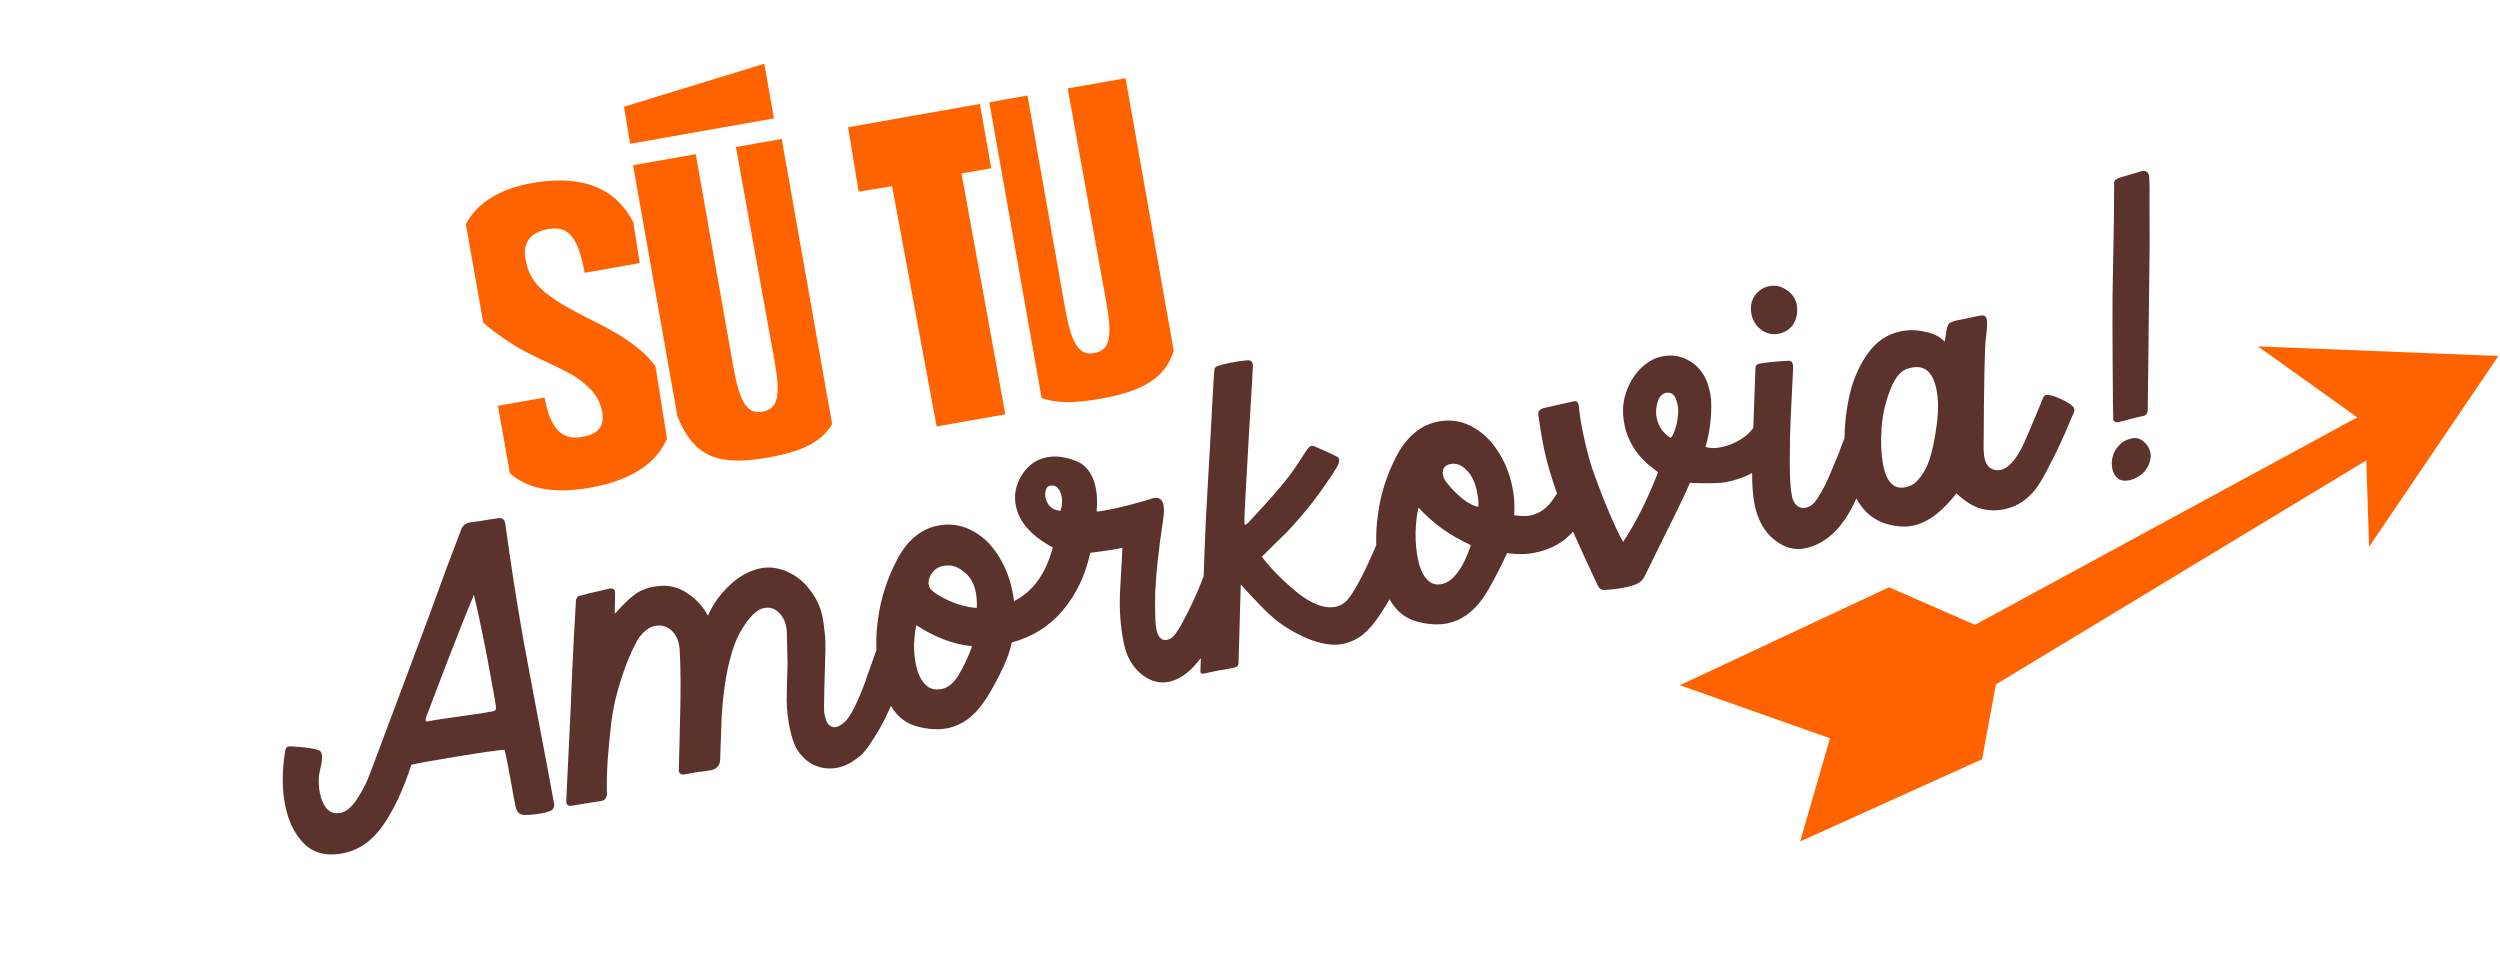 <svg width="337" height="130" viewBox="0 0 337 130" fill="none" xmlns="http://www.w3.org/2000/svg">
<path d="M78.812 36.775C77.865 31.413 76.3 30.46 73.863 30.891C71.372 31.331 70.464 32.832 70.828 34.89C71.411 38.194 73.1 39.851 80.079 43.309C83.813 45.163 86.588 46.962 88.357 49.386L89.908 59.11C88.733 61.943 85.802 64.639 79.519 65.749C74.266 66.677 70.911 65.706 68.731 63.801L67.123 54.702L73.406 53.592C74.392 59.171 76.851 59.183 78.53 58.886C80.101 58.609 81.595 57.898 81.174 55.515C80.839 53.619 79.733 52.418 78.248 51.284C76.043 49.551 71.681 48.256 68.176 45.803C66.965 44.956 66.009 44.287 65.142 43.491L62.798 30.221C64.422 27.086 67.859 25.361 71.65 24.692C79.612 23.285 83.42 26.186 85.374 29.974L86.232 35.464L78.812 36.775ZM112.172 57.187C110.659 59.688 107.913 60.899 103.58 61.665C96.972 62.832 93.598 61.753 91.319 56.124L85.338 22.273L93.787 20.78L98.811 49.215C99.663 54.035 100.603 55.88 102.769 55.497C105.044 55.095 105.187 53.059 104.393 48.563L99.203 19.823L105.377 18.732L112.172 57.187ZM84.939 19.384L84.112 14.391L103.027 8.591L104.328 15.957L84.939 19.384ZM133.621 22.678L129.613 23.386L135.517 55.854L126.256 57.49L120.253 25.096L115.748 25.836L114.325 17.151L132.09 14.012L133.621 22.678ZM158.212 47.264C157.127 50.919 154.097 52.739 148.302 53.763C144.89 54.366 142.322 54.373 140.407 53.65L133.363 13.787L138.508 12.878L143.533 41.312C144.384 46.133 145.325 47.977 147.491 47.595C149.766 47.193 149.909 45.157 149.115 40.661L143.925 11.921L151.724 10.543L158.212 47.264Z" fill="#FF6300"/>
<path d="M336.783 47.987L319.352 73.709L318.979 62.063L269.05 92.253L267.185 102.343L242.659 113.429L246.683 99.516L226.446 92.369L254.642 79.159L266.222 84.225L317.76 56.26L304.369 46.694L336.783 47.987Z" fill="#FF6300"/>
<path d="M68.016 101.073C67.365 101.087 65.281 101.381 61.764 101.956C58.286 102.522 56.179 102.903 55.444 103.098C54.407 106.34 53.154 109.035 51.684 111.182C50.245 113.283 48.468 114.555 46.354 114.998C44.201 115.45 42.468 115.078 41.154 113.882C39.832 112.647 38.937 110.914 38.469 108.683C38.075 106.804 38.008 104.733 38.269 102.472C38.306 102.259 38.347 101.965 38.39 101.588C38.434 101.211 38.486 100.975 38.548 100.88C38.641 100.738 38.746 100.655 38.864 100.63C38.981 100.606 39.185 100.604 39.476 100.624C39.805 100.637 40.096 100.658 40.347 100.687C41.47 100.778 42.338 100.923 42.952 101.121C43.172 101.198 43.311 101.373 43.368 101.647C43.467 102.117 43.403 102.784 43.176 103.649C42.903 104.687 42.894 105.813 43.149 107.027C43.329 107.888 43.657 108.575 44.133 109.088C44.6 109.563 45.206 109.722 45.95 109.565C46.615 109.426 47.281 108.898 47.947 107.982C48.605 107.026 49.152 106.032 49.59 105.001C49.858 104.331 50.987 101.336 52.977 96.014C54.966 90.692 56.577 86.389 57.809 83.106C59.567 78.241 61.017 74.341 62.158 71.404C62.373 70.868 62.735 70.547 63.244 70.44L65.089 70.176C65.402 70.11 66.115 70.001 67.227 69.85C67.705 69.79 67.998 70.015 68.104 70.524C68.863 76.087 69.69 81.39 70.584 86.434C71.518 91.469 72.588 97.15 73.793 103.478C74.397 106.744 74.702 108.396 74.71 108.435C74.731 108.921 74.491 109.237 73.99 109.383L73.356 109.578C72.808 109.693 72.213 109.777 71.57 109.83C70.966 109.875 70.535 109.863 70.275 109.795C69.882 109.673 69.619 109.299 69.488 108.673C69.291 107.733 69.134 106.887 69.017 106.135C68.512 103.339 68.178 101.652 68.016 101.073ZM57.42 96.737C57.374 96.91 57.364 97.055 57.389 97.172C57.444 97.242 57.511 97.269 57.589 97.253C58.333 97.097 59.818 96.867 62.043 96.564C64.268 96.26 65.752 96.03 66.496 95.874C66.809 95.809 66.925 95.58 66.843 95.189C66.832 94.945 66.625 93.763 66.221 91.641C65.855 89.51 65.402 87.153 64.86 84.57C64.441 82.573 64.113 81.109 63.877 80.178C62.818 82.73 61.588 85.828 60.187 89.474C58.817 93.072 57.894 95.493 57.42 96.737ZM122.46 88.239C122.515 88.309 122.556 88.403 122.58 88.52C122.605 88.638 122.583 88.826 122.515 89.086C121.444 91.967 120.543 94.2 119.813 95.783C119.122 97.359 118.211 98.96 117.081 100.587C116.586 101.345 115.96 101.966 115.204 102.452C114.495 102.969 113.749 103.309 112.966 103.473C111.987 103.679 111.034 103.613 110.105 103.277C109.223 102.971 108.445 102.378 107.77 101.498C107.214 100.798 106.784 99.723 106.48 98.275C106.217 97.022 106.072 95.744 106.044 94.442C106.055 93.132 106.094 91.469 106.162 89.452C106.156 88.84 106.123 87.416 106.062 85.181C106.069 85.016 106.035 84.758 105.961 84.406C105.788 83.583 105.429 82.944 104.884 82.486C104.369 81.981 103.72 81.81 102.937 81.975C102.233 82.123 101.481 82.73 100.683 83.796C99.925 84.855 99.366 85.892 99.007 86.907C98.074 89.473 97.497 92.762 97.276 96.773L97.071 102.517C97.05 102.808 96.943 103.075 96.749 103.32C96.555 103.565 96.282 103.725 95.93 103.799C95.343 103.922 94.728 104.01 94.085 104.063L92.193 104.399C91.998 104.44 91.825 104.395 91.674 104.263C91.524 104.131 91.467 103.959 91.505 103.746L91.667 97.214C91.778 93.267 91.764 90.082 91.624 87.659C91.622 87.455 91.584 87.177 91.51 86.825C91.321 85.924 90.914 85.254 90.29 84.812C89.706 84.363 89.022 84.22 88.239 84.384C87.73 84.491 87.239 84.778 86.764 85.246C86.321 85.665 85.957 86.171 85.672 86.762C85.025 87.961 84.366 89.591 83.695 91.653C83.055 93.667 82.629 95.534 82.418 97.254C82.229 98.888 82.061 100.619 81.914 102.448C81.805 104.269 81.772 105.768 81.815 106.944C81.829 107.595 81.495 107.952 80.813 108.013C80.296 108.081 79.07 108.277 77.135 108.601C76.587 108.716 76.319 108.506 76.329 107.973L76.624 101.78C76.849 97.401 77.005 93.955 77.091 91.444C77.286 87.112 77.465 83.682 77.629 81.154C77.648 80.66 77.814 80.38 78.128 80.314C78.636 80.207 79.063 80.097 79.407 79.984L82.096 79.359C82.683 79.236 82.956 79.464 82.914 80.045L82.869 82.752C83.894 81.597 84.741 80.766 85.411 80.257C86.112 79.701 86.952 79.321 87.93 79.115C88.165 79.066 88.604 79.015 89.247 78.962C90.462 78.911 91.619 79.261 92.716 80.012C93.853 80.754 94.757 81.75 95.428 82.999C96.119 81.423 97.098 80.053 98.366 78.888C99.626 77.683 100.999 76.925 102.487 76.613C103.661 76.367 104.879 76.52 106.139 77.073C107.399 77.626 108.463 78.506 109.329 79.714C110.235 80.913 110.793 82.308 111.004 83.899C111.173 85.09 111.255 85.972 111.253 86.544C111.281 87.07 111.274 87.909 111.23 89.063C111.209 89.353 111.176 90.464 111.132 92.394C111.079 94.285 111.071 95.513 111.108 96.077L111.206 96.547C111.305 97.017 111.465 97.392 111.687 97.672C111.996 97.975 112.346 98.086 112.738 98.004C113.051 97.938 113.449 97.691 113.931 97.263C114.436 96.748 114.981 95.837 115.565 94.529C116.148 93.221 116.6 92.064 116.92 91.057L118.193 87.479C118.292 87.172 118.388 86.948 118.481 86.806C118.604 86.616 118.772 86.54 118.985 86.577C119.283 86.637 119.886 86.879 120.792 87.302C121.737 87.716 122.293 88.029 122.46 88.239ZM126.975 92.871C127.836 92.69 128.599 92.039 129.263 90.919C129.958 89.751 130.55 88.483 131.039 87.113C128.534 86.862 126.027 85.917 123.517 84.278C123.351 85.048 123.25 85.927 123.212 86.916C123.205 87.858 123.292 88.759 123.473 89.62C123.711 90.756 124.12 91.63 124.698 92.245C125.276 92.859 126.035 93.068 126.975 92.871ZM118.366 83.397C118.732 80.663 119.586 78.011 120.927 75.441C122.268 72.871 124.073 71.348 126.344 70.871C127.949 70.534 129.461 70.728 130.88 71.452C132.291 72.137 133.477 73.216 134.441 74.69C135.396 76.124 136.062 77.742 136.44 79.543C136.579 80.208 136.663 80.702 136.689 81.023C139.242 79.752 140.985 77.343 141.916 73.796C139.062 72.269 137.405 70.41 136.945 68.218C136.649 66.808 136.895 65.449 137.683 64.139C138.502 62.782 139.616 61.956 141.025 61.66C142.239 61.405 143.558 61.558 144.983 62.117C146.4 62.637 147.31 63.856 147.713 65.774C147.893 66.636 147.931 67.69 147.825 68.939C147.998 68.984 148.73 68.871 150.022 68.6C151.236 68.346 152.613 67.995 154.154 67.549L155.422 67.161C156.205 66.997 156.674 67.286 156.83 68.03C156.937 68.539 156.92 69.237 156.779 70.125C156.196 73.967 155.846 77.167 155.728 79.726C155.689 80.51 155.693 81.797 155.741 83.585C155.762 84.071 155.809 84.491 155.883 84.843C156.113 85.939 156.6 86.409 157.343 86.253C157.735 86.171 158.074 85.936 158.36 85.549C158.686 85.154 159.053 84.566 159.462 83.785C160.934 81.065 162.139 78.237 163.077 75.302C163.145 75.043 163.214 74.885 163.284 74.83C163.393 74.766 163.562 74.792 163.791 74.907L166.568 76.164C166.93 76.333 167.132 76.515 167.173 76.711C167.198 76.829 167.176 77.017 167.108 77.276C166.038 81.138 164.646 84.435 162.93 87.165C161.222 89.935 159.448 91.513 157.608 91.899C156.277 92.178 155.019 91.829 153.833 90.852C152.647 89.875 151.873 88.525 151.512 86.802C151.044 84.571 150.865 82.258 150.976 79.865L151.307 73.848C150.172 74.087 148.727 74.308 146.971 74.513C146.302 77.555 145.067 80.144 143.267 82.279C141.467 84.414 139.174 85.856 136.389 86.604C136.126 87.885 135.56 89.373 134.689 91.068C133.85 92.715 133.128 93.95 132.524 94.772C131.2 96.643 129.618 97.772 127.778 98.158C126.564 98.413 125.179 98.336 123.622 97.927C122.277 97.555 121.195 96.781 120.376 95.604C119.548 94.388 118.954 92.919 118.593 91.196C118.05 88.612 117.975 86.013 118.366 83.397ZM125.436 79.4C125.864 79.882 126.689 80.404 127.91 80.965C129.131 81.526 130.386 81.855 131.673 81.953C131.705 81.129 131.651 80.384 131.511 79.719C131.322 78.818 130.938 78.061 130.36 77.447C129.544 76.678 128.764 76.269 128.018 76.221C127.61 76.225 127.328 76.244 127.171 76.276C126.467 76.424 125.929 76.782 125.558 77.351C125.217 77.872 125.101 78.387 125.207 78.896C125.257 79.13 125.333 79.299 125.436 79.4ZM141.308 67.977C141.666 68.514 142.218 68.807 142.964 68.855C143.185 68.155 143.23 67.492 143.098 66.865C143 66.395 142.82 66.025 142.558 65.752C142.297 65.48 141.951 65.389 141.52 65.48C141.246 65.537 141.064 65.739 140.973 66.085C140.874 66.392 140.865 66.741 140.947 67.133C141.005 67.407 141.125 67.688 141.308 67.977ZM187.029 71.625C187.62 71.91 188.219 72.234 188.827 72.597C189.465 72.912 189.942 73.139 190.257 73.278C190.344 73.3 190.403 73.39 190.436 73.546C190.469 73.703 190.416 73.939 190.278 74.254L189.749 75.53C189.043 77.231 188.459 78.539 187.997 79.453C187.574 80.359 186.945 81.452 186.11 82.731C185.306 83.962 184.503 84.907 183.701 85.566C182.891 86.185 181.996 86.598 181.018 86.803C179.726 87.074 178.143 86.834 176.269 86.083C174.425 85.285 172.855 84.327 171.558 83.209C170.664 82.457 169.231 80.98 167.256 78.778L166.956 89.325C166.95 89.489 166.9 89.643 166.807 89.785C166.706 89.888 166.577 89.956 166.421 89.989C165.285 90.227 164.596 90.351 164.353 90.361L162.239 90.805C161.965 90.862 161.823 90.769 161.813 90.526C161.891 87.976 162.008 84.539 162.163 80.215C162.31 75.852 162.442 72.391 162.559 69.832C162.876 64.33 163.088 60.566 163.194 58.541C163.486 52.921 163.655 50.025 163.7 49.852C163.729 49.6 163.877 49.426 164.143 49.33C164.448 49.225 164.796 49.132 165.187 49.049C165.618 48.959 165.931 48.893 166.127 48.852C166.675 48.737 167.309 48.645 168.031 48.575C168.548 48.508 168.836 48.713 168.895 49.191C168.912 49.269 168.74 52.248 168.38 58.127C167.907 66.196 167.695 70.348 167.744 70.583C167.769 70.701 167.82 70.751 167.898 70.735C167.977 70.718 168.117 70.607 168.319 70.401L169.367 69.262C171.907 66.563 173.734 64.361 174.847 62.656L176.054 60.809C176.332 60.382 176.569 60.149 176.765 60.108C176.922 60.075 177.114 60.116 177.343 60.231C179.005 60.945 180.002 61.411 180.333 61.627C180.428 61.689 180.487 61.779 180.512 61.896C180.578 62.209 180.456 62.603 180.147 63.076C178.161 66.272 175.894 69.2 173.346 71.86L171.818 73.346L170.093 75.056C171.435 76.777 173.066 78.417 174.987 79.976C176.939 81.487 178.639 82.091 180.088 81.787C180.597 81.68 181.073 81.417 181.516 80.997C182.013 80.443 182.57 79.591 183.186 78.439C183.842 77.28 184.826 75.153 186.139 72.057C186.223 71.876 186.34 71.749 186.488 71.677C186.676 71.597 186.856 71.58 187.029 71.625ZM210.342 65.814C210.443 65.711 210.588 65.721 210.777 65.845C210.998 65.921 211.246 66.033 211.522 66.179C211.79 66.287 212.062 66.413 212.338 66.56C213.441 67.146 214.01 67.517 214.043 67.674C214.075 67.83 214.011 68.109 213.85 68.511C213.689 68.912 213.567 69.204 213.482 69.385C213.03 70.543 212.232 71.609 211.088 72.585C209.975 73.513 208.596 74.15 206.952 74.495C205.778 74.741 204.515 74.761 203.164 74.554C201.864 77.32 200.777 79.347 199.903 80.633C198.579 82.505 196.997 83.634 195.157 84.02C193.943 84.275 192.558 84.198 191.001 83.789C188.445 83.099 186.764 80.836 185.959 76.999C185.433 74.494 185.366 71.933 185.757 69.317C186.093 66.631 186.931 64.003 188.272 61.433C189.652 58.854 191.477 57.327 193.747 56.851C195.352 56.514 196.864 56.708 198.283 57.431C199.702 58.156 200.893 59.254 201.857 60.728C202.811 62.163 203.478 63.78 203.856 65.581C204.119 66.834 204.205 68.123 204.116 69.45C205.004 69.591 205.741 69.599 206.328 69.476C207.581 69.213 208.625 68.442 209.46 67.164C210.048 66.264 210.342 65.814 210.342 65.814ZM191.209 68.418C190.99 69.323 190.859 70.454 190.817 71.811C190.806 73.121 190.915 74.325 191.145 75.421C191.384 76.556 191.772 77.435 192.312 78.057C192.851 78.68 193.532 78.905 194.354 78.732C195.881 78.412 197.19 76.666 198.282 73.494C195.477 72.203 193.119 70.511 191.209 68.418ZM194.966 64.994C195.585 65.804 196.314 66.55 197.152 67.233C197.982 67.876 198.691 68.238 199.28 68.319C199.33 67.777 199.265 67.076 199.084 66.214C198.821 64.962 198.357 64.017 197.692 63.38C197.011 62.664 196.279 62.389 195.496 62.553C195.104 62.635 194.816 62.818 194.63 63.103C194.484 63.379 194.447 63.693 194.521 64.045C194.595 64.397 194.743 64.714 194.966 64.994ZM237.142 56.451C237.69 56.336 238.864 56.866 240.664 58.041C240.806 58.134 240.89 58.239 240.914 58.357C240.955 58.552 240.883 58.792 240.697 59.077C239.514 60.837 238.361 62.162 237.24 63.051C236.158 63.932 234.658 64.574 232.739 64.977C231.917 65.149 230.27 65.188 227.798 65.094C227.284 66.346 225.903 69.211 223.655 73.688L221.68 77.719C221.48 78.129 221.177 78.438 220.771 78.646C220.365 78.853 219.849 79.023 219.223 79.154C218.205 79.368 217.229 79.491 216.296 79.523C215.897 79.566 215.589 79.365 215.373 78.92C212.482 72.742 210.703 68.742 210.035 66.921C209.165 64.528 208.537 62.412 208.151 60.572C207.888 59.319 207.63 57.8 207.378 56.014C207.313 55.7 207.365 55.465 207.536 55.306C207.668 55.156 207.91 55.044 208.263 54.97L212.067 54.11C212.38 54.044 212.573 54.086 212.645 54.234C212.748 54.335 212.817 54.566 212.852 54.926C212.915 55.812 213.123 57.097 213.476 58.78C213.649 59.602 213.922 60.71 214.296 62.103C214.596 63.143 215.273 65.004 216.326 67.685C217.41 70.318 218.235 72.107 218.8 73.051C220.448 70.58 222.019 67.451 223.513 63.663L223.074 63.326C220.855 61.707 219.494 59.704 218.993 57.316C218.673 55.789 218.722 54.369 219.141 53.055C219.591 51.694 220.255 50.573 221.134 49.694C222.051 48.807 222.999 48.261 223.978 48.055C225.465 47.743 226.829 48.009 228.069 48.852C229.308 49.696 230.113 50.998 230.482 52.76C230.589 53.269 230.648 53.645 230.658 53.888C230.749 56.075 230.498 58.192 229.906 60.237C230.48 60.444 231.198 60.457 232.06 60.276C232.999 60.079 233.902 59.706 234.767 59.156C235.633 58.606 236.25 57.946 236.62 57.173C236.812 56.724 236.986 56.483 237.142 56.451ZM223.326 56.346C223.565 57.481 224.181 58.373 225.176 59.023C225.394 58.895 225.614 58.481 225.835 57.781C226.055 57.081 226.186 56.338 226.225 55.553C226.238 55.224 226.203 54.863 226.121 54.472C225.875 53.297 225.36 52.792 224.577 52.956C224.029 53.072 223.649 53.499 223.436 54.238C223.215 54.938 223.178 55.641 223.326 56.346ZM252.772 61.325C252.535 61.947 251.667 63.948 250.17 67.327C248.472 71.117 246.194 73.311 243.336 73.911C241.927 74.207 240.562 73.839 239.242 72.808C237.875 71.746 236.974 70.178 236.538 68.103C236.284 66.889 236.167 65.361 236.189 63.517C236.203 61.634 236.295 58.57 236.467 54.324L236.634 49.568C236.655 49.278 236.822 49.1 237.135 49.034C237.957 48.861 239.278 48.727 241.097 48.632C241.497 48.589 241.703 48.893 241.717 49.544L241.382 56.419C241.297 58.154 241.256 60.104 241.261 62.269C241.257 64.395 241.358 65.947 241.564 66.926C241.679 67.474 241.91 67.895 242.258 68.19C242.598 68.446 242.983 68.529 243.414 68.438C244.001 68.315 244.496 67.946 244.898 67.33C245.64 66.193 246.253 65.022 246.736 63.818C247.557 61.888 248.067 60.616 248.265 60.002C248.502 59.38 248.667 58.998 248.76 58.856C248.929 58.494 249.195 58.397 249.557 58.566L252.56 60.021C252.789 60.136 252.923 60.292 252.964 60.487C252.997 60.644 252.933 60.923 252.772 61.325ZM236.107 42.383C235.91 41.444 236.044 40.619 236.508 39.908C237.011 39.19 237.654 38.748 238.437 38.584C239.259 38.411 240.025 38.557 240.736 39.021C241.485 39.477 241.97 40.131 242.19 40.984C242.364 42.011 242.224 42.898 241.768 43.648C241.343 44.35 240.68 44.796 239.78 44.985C238.958 45.157 238.187 44.992 237.469 44.489C236.75 43.986 236.296 43.284 236.107 42.383ZM275.468 53.497C275.637 53.135 276.233 53.153 277.257 53.551C278.28 53.949 279.026 54.386 279.493 54.86C279.549 54.93 279.589 55.023 279.614 55.141C279.655 55.337 279.602 55.572 279.456 55.849C279.348 56.116 279.264 56.297 279.202 56.392C278.312 58.581 277.402 60.571 276.469 62.361C275.576 64.142 274.87 65.353 274.35 65.993C273.218 67.416 271.83 68.3 270.186 68.645C269.129 68.867 268.081 68.841 267.043 68.569C266.005 68.296 264.9 67.608 263.729 66.505C261.799 68.995 259.855 70.445 257.898 70.855C256.723 71.102 255.412 70.989 253.964 70.516C251.445 69.614 249.812 67.382 249.065 63.819C248.851 62.801 248.719 61.685 248.668 60.469C248.569 58.242 248.752 55.997 249.217 53.733C249.682 51.469 250.495 49.501 251.656 47.826C252.808 46.113 254.324 45.059 256.203 44.665C257.26 44.443 258.347 44.461 259.463 44.717C260.611 44.926 261.501 45.372 262.136 46.057C262.181 45.883 262.244 45.502 262.325 44.913C262.406 44.324 262.523 43.911 262.678 43.674C262.872 43.429 263.442 43.228 264.39 43.07C265.369 42.864 265.937 42.745 266.093 42.713L266.68 42.589C267.111 42.499 267.397 42.5 267.539 42.593C267.682 42.686 267.773 42.83 267.814 43.026C267.905 43.456 267.862 44.324 267.686 45.628C267.532 46.845 267.434 51.831 267.391 60.587C267.428 61.151 267.463 61.512 267.496 61.669C267.767 62.96 268.498 63.522 269.689 63.354C270.816 63.077 271.883 61.831 272.89 59.617C273.719 57.727 274.578 55.687 275.468 53.497ZM253.642 57.586C253.505 59.659 253.584 61.4 253.88 62.809C254.34 65.001 255.298 65.965 256.755 65.7C257.459 65.552 257.979 65.3 258.313 64.944C259.152 64.073 259.754 63.048 260.119 61.867C260.516 60.64 260.838 59.06 261.087 57.128C261.321 55.321 261.298 53.752 261.019 52.422C260.518 50.033 259.32 49.099 257.427 49.62C256.401 49.794 255.55 50.708 254.876 52.362C254.201 54.016 253.79 55.757 253.642 57.586ZM288.709 23.07C289.257 22.955 289.588 23.171 289.703 23.719C289.758 24.566 289.775 25.911 289.753 27.755C289.771 29.59 289.778 31.183 289.775 32.532L289.519 55.27C289.492 55.725 289.302 55.989 288.949 56.063C288.167 56.228 287.505 56.387 286.965 56.541C286.425 56.695 285.979 56.809 285.627 56.883C285.04 57.006 284.787 56.773 284.867 56.184L284.831 54.843C284.746 45.869 284.739 40.087 284.809 37.498L284.95 29.989L284.984 24.893C284.966 24.611 285.007 24.419 285.108 24.316C285.24 24.165 285.458 24.038 285.763 23.933L288.016 23.276L288.709 23.07ZM284.777 61.598C284.905 61.04 285.187 60.531 285.622 60.072C286.049 59.574 286.634 59.247 287.378 59.091C287.965 58.968 288.484 59.104 288.935 59.5C289.425 59.887 289.731 60.375 289.855 60.962C289.912 61.236 289.934 61.436 289.919 61.561C289.818 62.441 289.479 63.166 288.904 63.736C288.321 64.267 287.716 64.599 287.09 64.73C286.424 64.87 285.898 64.796 285.511 64.51C285.124 64.223 284.868 63.786 284.745 63.199C284.63 62.651 284.641 62.117 284.777 61.598Z" fill="#5B332C"/>
</svg>
